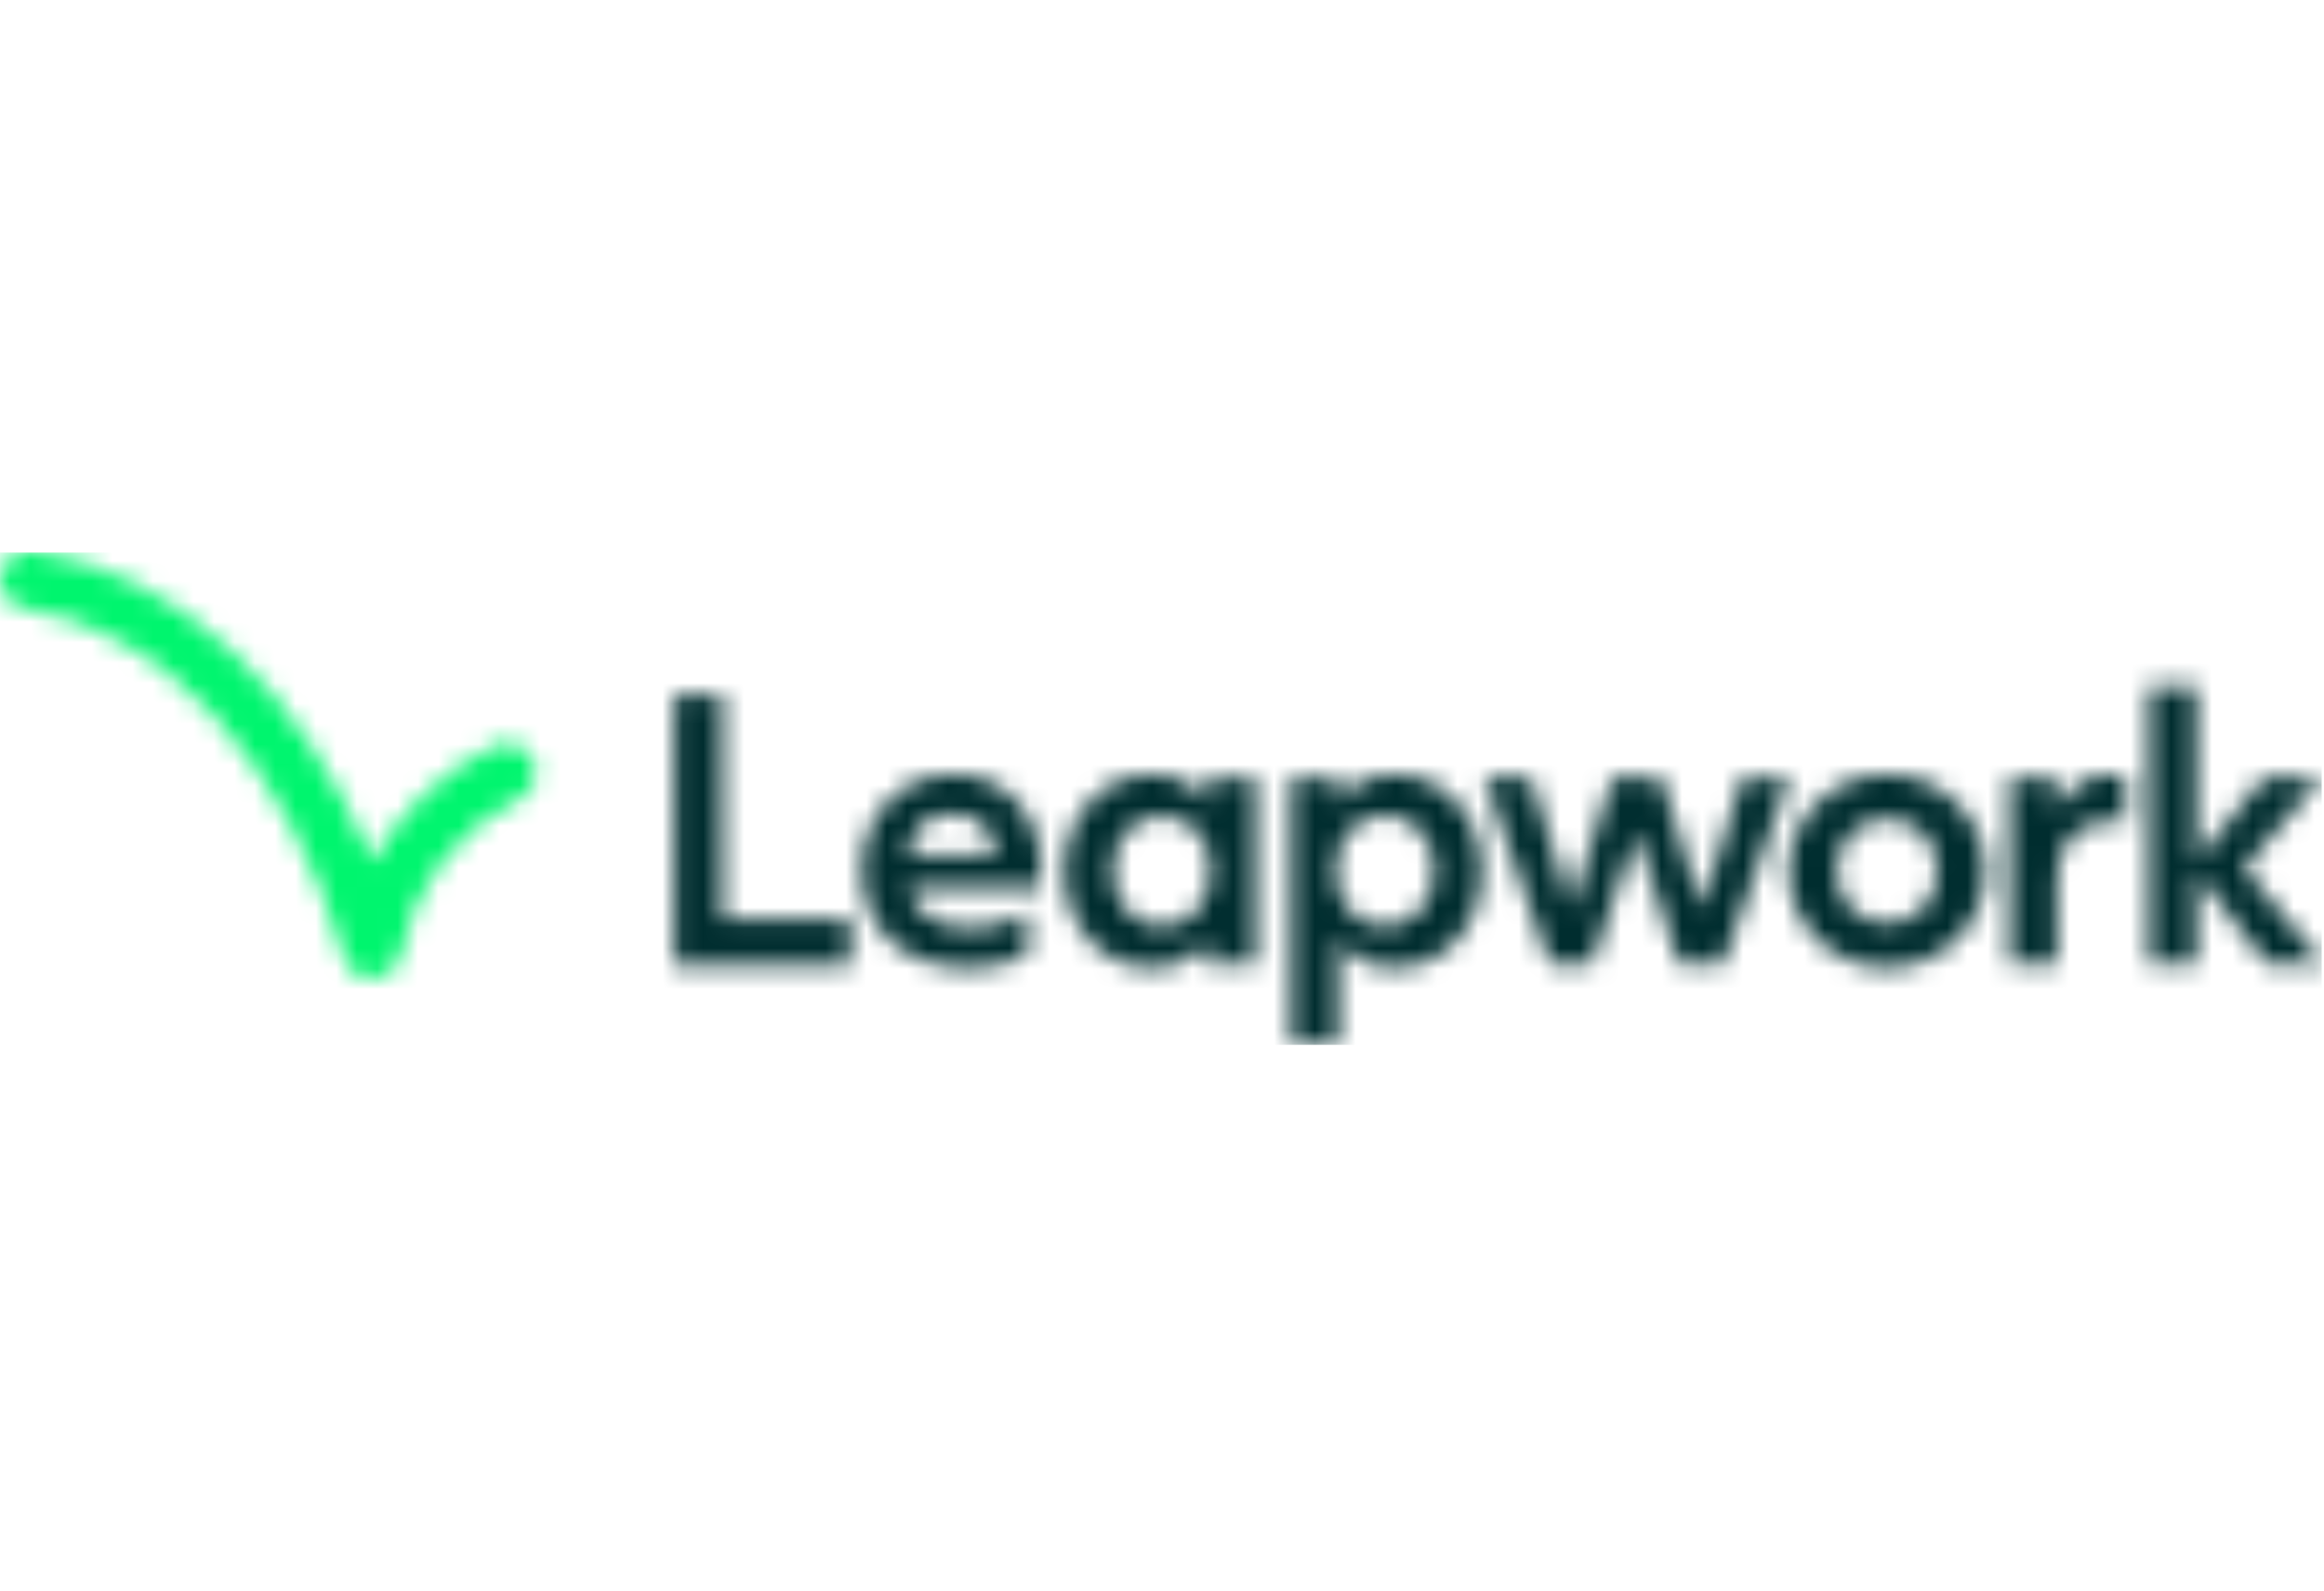 <svg width="114" height="78" viewBox="0 0 114 78" fill="none" xmlns="http://www.w3.org/2000/svg">
<mask id="mask0" mask-type="alpha" maskUnits="userSpaceOnUse" x="33" y="33" width="81" height="19">
<path d="M68.376 37.963C70.793 37.963 72.704 39.995 72.704 42.698C72.704 45.438 70.812 47.469 68.376 47.469C66.839 47.469 66.109 46.687 65.659 46.015V51.197H63.336V38.15H65.659V39.38C65.903 38.913 66.765 37.963 68.376 37.963V37.963ZM46.773 37.963C49.115 37.963 51.044 39.734 51.063 42.53C51.063 42.81 51.045 43.294 51.026 43.5H44.562C44.824 44.767 46.005 45.513 47.522 45.513C48.796 45.513 49.977 45.01 50.408 44.767V46.798C50.052 47.003 49.021 47.469 47.503 47.469C44.3 47.469 42.276 45.494 42.276 42.642C42.276 39.847 44.356 37.964 46.773 37.964V37.963ZM56.535 37.963C58.146 37.963 59.008 38.914 59.251 39.38V38.149H61.594V47.282H59.251V46.015C58.821 46.686 58.09 47.469 56.535 47.469C54.117 47.469 52.206 45.438 52.206 42.697C52.206 39.995 54.136 37.963 56.535 37.963V37.963ZM92.566 37.963C95.094 37.963 97.399 39.995 97.399 42.717C97.399 45.438 95.094 47.469 92.566 47.469C90.036 47.469 87.731 45.438 87.731 42.717C87.731 39.995 90.035 37.964 92.565 37.964L92.566 37.963ZM35.45 34.078V45.052H41.727V47.351H33.082V34.077H35.451L35.45 34.078ZM75.102 38.151L77.069 44.507L79.094 38.15H81.492L83.46 44.543L85.464 38.15H87.769L84.509 47.283H82.354L80.256 40.834L78.082 47.283H76.021L72.798 38.15H75.103L75.102 38.151ZM103.432 37.965C103.769 37.965 104.051 38.001 104.257 38.038V40.312C103.975 40.276 103.694 40.257 103.45 40.257C101.896 40.257 100.903 41.449 100.903 43.034V47.283H98.579V38.15H100.828V39.772C101.184 39.026 102.158 37.964 103.432 37.964V37.965ZM107.742 33.677V42.214L111.039 38.151H113.887L110.065 42.568L114 47.283H111.208L107.742 42.81V47.283H105.418V33.677H107.742V33.677ZM56.965 40.014C55.747 40.014 54.585 40.984 54.585 42.699C54.585 44.357 55.728 45.438 56.965 45.438C58.351 45.438 59.4 44.339 59.4 42.68C59.4 41.076 58.37 40.015 56.965 40.015V40.014ZM67.964 39.978C66.558 39.978 65.528 41.076 65.528 42.68C65.528 44.339 66.577 45.439 67.964 45.439C69.2 45.439 70.362 44.357 70.362 42.698C70.362 40.984 69.181 39.977 67.964 39.977V39.978ZM92.565 40.145C91.234 40.145 90.091 41.152 90.091 42.717C90.091 44.283 91.234 45.29 92.565 45.29C93.895 45.29 95.038 44.283 95.038 42.717C95.038 41.152 93.895 40.145 92.565 40.145V40.145ZM46.716 39.903C45.535 39.903 44.655 40.611 44.543 41.953H48.87C48.758 40.555 47.84 39.903 46.716 39.903V39.903Z" fill="white"/>
</mask>
<g mask="url(#mask0)">
<path fill-rule="evenodd" clip-rule="evenodd" d="M28.703 27.098H113.886V51.239H28.703V27.098Z" fill="#002D2F"/>
</g>
<mask id="mask1" mask-type="alpha" maskUnits="userSpaceOnUse" x="0" y="27" width="27" height="21">
<path d="M18.247 47.971C17.609 47.971 17.044 47.552 16.866 46.936C15.518 42.271 13.34 38.206 10.566 35.182C7.818 32.186 4.588 30.341 1.227 29.845C0.441 29.729 -0.101 29.002 0.016 28.221C0.132 27.44 0.862 26.899 1.648 27.016C8.646 28.048 14.78 33.754 18.269 42.238C19.587 39.837 21.63 37.87 24.204 36.597C24.915 36.245 25.777 36.534 26.131 37.241C26.484 37.948 26.195 38.806 25.484 39.157C22.395 40.685 20.274 43.47 19.661 46.799C19.541 47.452 18.985 47.937 18.318 47.969L18.247 47.971" fill="white"/>
</mask>
<g mask="url(#mask1)">
<path fill-rule="evenodd" clip-rule="evenodd" d="M0 27.098H29.97V51.239H0V27.098Z" fill="#00F56E"/>
</g>
</svg>
